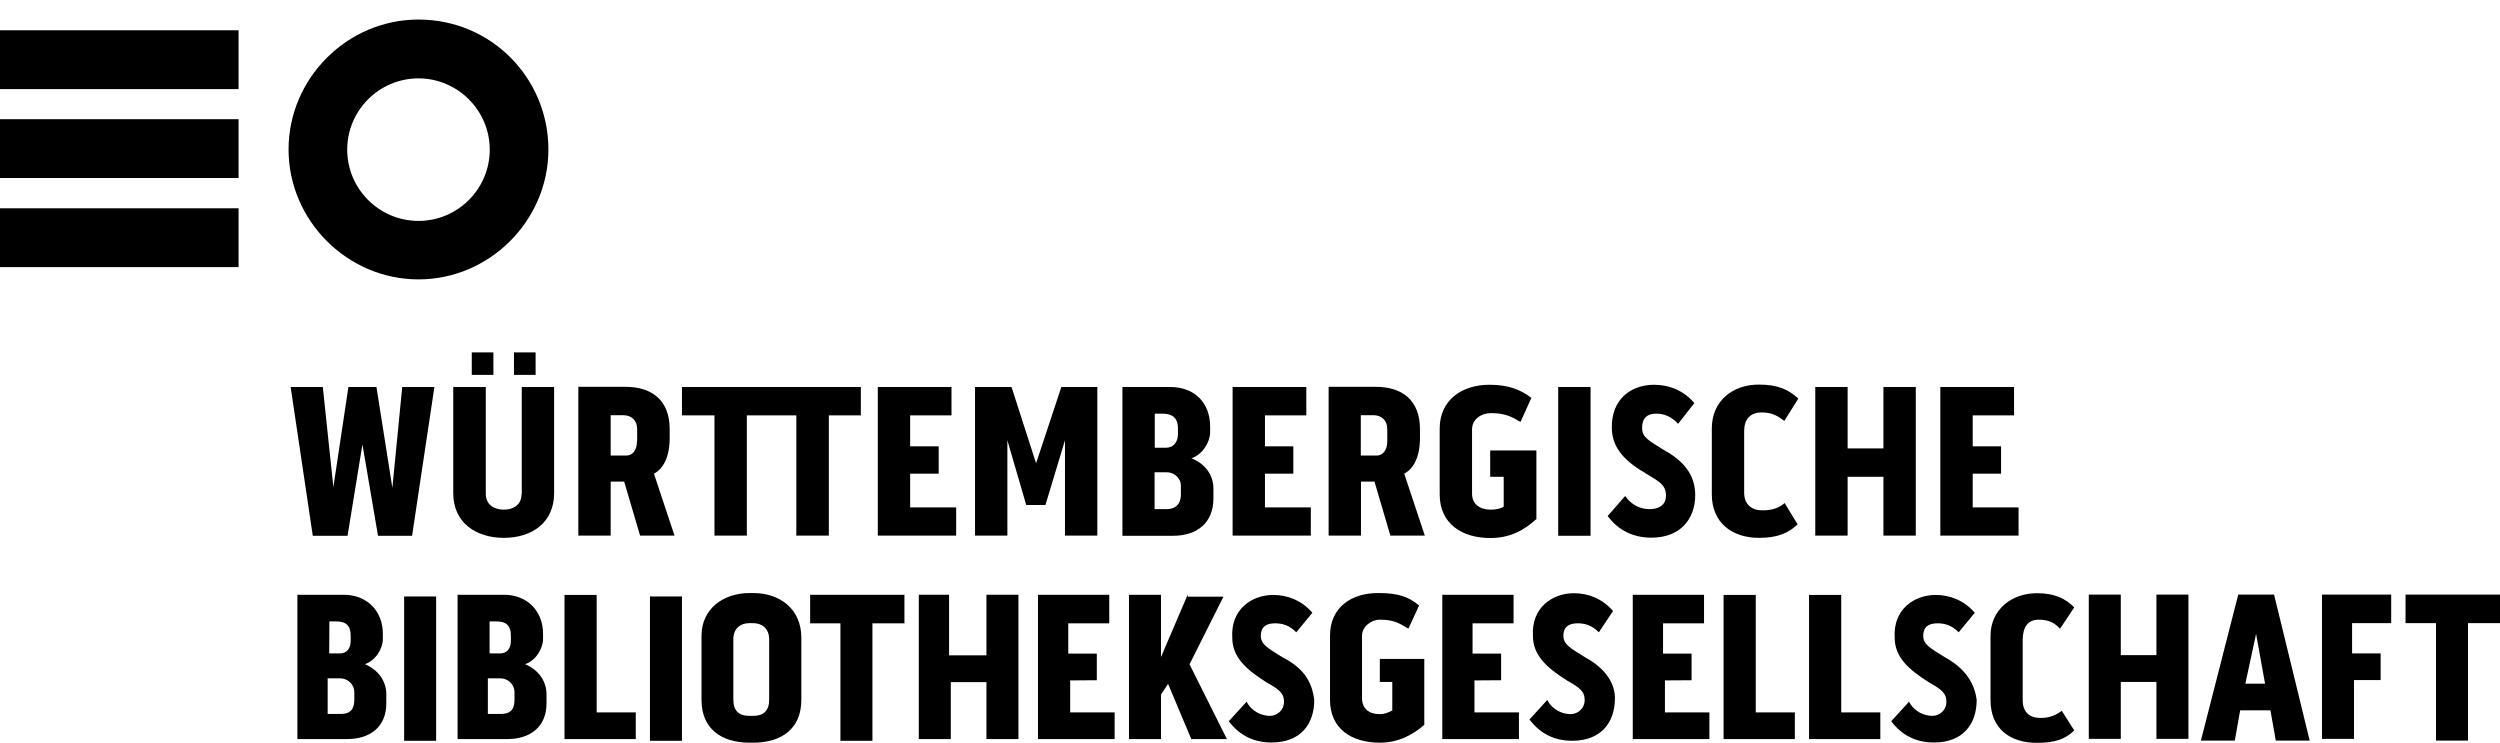 <?xml version="1.0" encoding="utf-8"?>
<!-- Generator: Adobe Illustrator 26.4.1, SVG Export Plug-In . SVG Version: 6.00 Build 0)  -->
<!DOCTYPE svg PUBLIC "-//W3C//DTD SVG 1.1//EN" "http://www.w3.org/Graphics/SVG/1.1/DTD/svg11.dtd">
<svg version="1.1" id="Ebene_1" xmlns:x="http://ns.adobe.com/Extensibility/1.0/" xmlns:i="http://ns.adobe.com/AdobeIllustrator/10.0/" xmlns:graph="http://ns.adobe.com/Graphs/1.0/"
	 xmlns="http://www.w3.org/2000/svg" xmlns:xlink="http://www.w3.org/1999/xlink" x="0px" y="0px" viewBox="0 0 1445.1 429.2"
	 style="enable-background:new 0 0 1445.1 429.2;" xml:space="preserve">
<path d="M301.5,285.4c0,6.4-4.7,9.2-10.2,9.2s-10.5-2.7-10.5-9.2v-61.7h-18.8v61.4c0,17.2,13.3,25.8,29.3,25.8s29-8.7,29-25.8v-61.4
	h-18.7V285.4z M201.4,223.7l-8.7,57.9l-6.1-57.9H168l12.8,86h20.1l8.6-52.8l9,52.8h19.7l12.9-86h-18.6l-5.7,58.3l-9.2-58.3H201.4z"
	/>
<path d="M309.6,203.7h-12.5v13h12.5V203.7z M285.2,203.7h-12.5v13h12.5V203.7z"/>
<polygon points="1156.7,273.8 1156.7,258 1140.3,258 1140.3,240.1 1164.2,240.1 1164.2,223.7 1121.6,223.7 1121.6,309.6 
	1166.8,309.6 1166.8,293.3 1140.3,293.3 1140.3,273.8 "/>
<polygon points="1088.7,259.2 1068,259.2 1068,223.7 1049.3,223.7 1049.3,309.6 1068,309.6 1068,275.6 1088.7,275.6 1088.7,309.6 
	1107.4,309.6 1107.4,223.7 1088.7,223.7 "/>
<path d="M1018.4,238.4c6.1,0,9.6,2.3,13,4.9l8.1-12.9c-5.6-5.2-11.8-8.1-22.8-8.1c-15.2,0-27.2,9.5-27.2,25.3v38.1
	c0,16.7,11.9,25.2,27.3,25.2c10.6,0,16.9-2.7,22.3-7.8l-7.5-12.3c-2.9,2.4-6.4,4.2-12.8,4.2s-10.6-3.5-10.6-10.2v-35.8
	C1008.3,242.4,1011.6,238.4,1018.4,238.4"/>
<path d="M961.7,260.1c-8.8-5.6-12.5-7.2-12.5-12.9s3.2-8.1,8.1-8.1c4.7,0,9,1.8,12.7,5.9l9.4-12c-6-7.1-14.4-10.6-23.3-10.6
	c-13,0-24.8,8.1-24.4,25.2c0.2,12.1,8.5,19.6,20.2,26.4c7.2,4.4,11.1,6.3,11.1,12.5c0,5.7-4.5,7.8-9.4,7.8c-5.3,0-10.4-2.2-14.2-7.6
	l-10.1,11.6c6.1,8.2,14.8,12.5,25.3,12.5c16.3,0,25.4-10.4,25.3-24.9C979.8,277.1,976,267.8,961.7,260.1"/>
<rect x="900.7" y="223.7" width="18.7" height="86"/>
<path d="M861.4,275.6h7.8v17.2c-1.9,1.3-4.5,1.8-7.7,1.8c-6.2,0-10.6-3.4-10.6-9.2v-37.2c0-5.7,5.1-9.4,11-9.4
	c8.2,0,12.1,2.2,17,5.1l6.3-13.9c-6.1-4.7-13.2-7.6-24.2-7.6c-16.2,0-28.8,9-28.8,25.3v38.1c0,16.8,12.7,25.2,29.3,25.2
	c10.9,0,19.3-4.2,26.6-11v-39.6h-26.7L861.4,275.6L861.4,275.6z"/>
<path d="M811.7,273.8c5.4-2.8,9.1-9.7,9.1-20.6v-5.2c0-16.8-10.5-24.4-25.5-24.4h-27.3v86h18.7v-31.2h7.8l9.2,31.2h19.9L811.7,273.8
	L811.7,273.8z M801.9,255c0,5.6-2.8,8.1-5.7,8.3h-9.6v-23.3h7.2c4.7,0,8.1,2.8,8.1,8.1L801.9,255L801.9,255z"/>
<polygon points="747.6,273.8 747.6,258 731.2,258 731.2,240.1 755.1,240.1 755.1,223.7 712.5,223.7 712.5,309.6 757.7,309.6 
	757.7,293.3 731.2,293.3 731.2,273.8 "/>
<path d="M688.7,264.9c6.6-2.2,10.8-9.6,10.8-15v-3.3c0-13.9-9.1-22.9-23.1-22.9h-27.6v86h29.3c13.9,0,23.3-7.5,23.3-21.6v-5.6
	C701.4,274.1,696.2,267.9,688.7,264.9L688.7,264.9z M667.5,239.1h4.3c5.3,0,9.1,1.9,9.1,8.5v3.4c0,4.6-2.7,7.8-6.8,7.8h-6.6
	L667.5,239.1L667.5,239.1z M682.6,285.7c0,6.9-4.4,8.6-8.2,8.6h-7V273h7.2c3.9,0,8,3.2,8,7.8V285.7z"/>
<polygon points="563.6,223.7 563.6,309.6 582.3,309.6 582.3,254.5 593.2,291.9 604.3,291.9 615.6,254.5 615.6,309.6 634.3,309.6 
	634.3,223.7 613.5,223.7 598.9,267.8 584.7,223.7 "/>
<polygon points="542.6,273.8 542.6,258 526.1,258 526.1,240.1 550,240.1 550,223.7 507.4,223.7 507.4,309.6 552.7,309.6 
	552.7,293.3 526.1,293.3 526.1,273.8 "/>
<polygon points="460.3,240.1 460.3,309.6 479.1,309.6 479.1,240.1 497.6,240.1 497.6,223.7 394.2,223.7 394.2,240.1 413,240.1 
	413,309.6 431.7,309.6 431.7,240.1 "/>
<path d="M378,273.8c5.4-2.8,9.1-9.7,9.1-20.6v-5.2c0-16.8-10.5-24.4-25.5-24.4h-27.3v86h18.7v-31.2h7.8l9.2,31.2h19.9L378,273.8
	L378,273.8z M368.2,255c0,5.6-2.8,8.1-5.7,8.3H353v-23.3h7.2c4.7,0,8.1,2.8,8.1,8.1V255L368.2,255z"/>
<path d="M1408.1,360.2v67.9h18.5v-67.9h18.5v-16.5h-54.6v16.5H1408.1L1408.1,360.2z M1383.4,343.7h-41.2v83.4h18.5v-34h15.4v-15.4
	h-16.5v-17.5h22.6v-16.5L1383.4,343.7L1383.4,343.7z M1297.9,395.2l6.2-28.8l5.2,28.8H1297.9L1297.9,395.2z M1293.8,343.7
	l-21.6,84.4h19.6l3.1-17.5h17.5l3.1,17.5h19.6l-20.6-84.4H1293.8L1293.8,343.7z M1246.5,378.7h-20.6v-35h-18.5v83.4h18.5v-32.9h20.6
	v32.9h18.5v-83.4h-18.5V378.7z M1178.5,358.2c6.2,0,9.3,2.1,12.3,5.2l8.2-12.3c-5.2-5.2-11.3-8.2-21.6-8.2
	c-14.4,0-26.8,9.3-26.8,24.7v37.1c0,16.5,11.3,24.7,26.8,24.7c10.3,0,16.5-2.1,21.6-7.2l-7.2-11.3c-3.1,2.1-6.2,4.1-12.3,4.1
	s-10.3-3.1-10.3-10.3v-35C1169.3,362.3,1172.3,358.2,1178.5,358.2 M1124,379.8c-8.2-5.2-12.3-7.2-12.3-12.3s3.1-7.2,8.2-7.2
	c4.1,0,8.2,1,12.3,5.2l9.3-11.3c-6.2-7.2-14.4-10.3-22.6-10.3c-12.3,0-24.7,8.2-23.7,24.7c0,11.3,8.2,18.5,19.6,25.7
	c7.2,4.1,10.3,6.2,10.3,11.3s-4.1,8.2-8.2,8.2s-10.3-2.1-13.4-8.2l-10.3,11.3c6.2,8.2,14.4,12.3,24.7,12.3
	c16.5,0,24.7-10.3,24.7-24.7C1141.5,396.3,1137.3,387,1124,379.8 M1045.7,343.8v83.4h41.2v-15.4h-22.6v-67.9H1045.7z M996.3,343.8
	v83.4h41.2v-15.4h-22.6v-67.9H996.3L996.3,343.8z M977.8,393.2v-15.4h-16.5v-17.5H985v-16.5h-41.2v83.4h44.3v-15.4h-25.7v-18.5
	L977.8,393.2L977.8,393.2z M916,379.8c-8.2-5.2-12.3-7.2-12.3-12.3s3.1-7.2,8.2-7.2c4.1,0,8.2,1,12.3,5.2l8.2-12.3
	c-6.2-7.2-14.4-10.3-22.6-10.3c-12.3,0-24.7,8.2-23.7,24.7c0,11.3,8.2,18.5,19.6,25.7c7.2,4.1,10.3,6.2,10.3,11.3s-4.1,8.2-8.2,8.2
	s-10.3-2.1-13.4-8.2l-10.3,11.3c6.2,8.2,14.4,12.3,24.7,12.3c16.5,0,24.7-10.3,24.7-24.7C933.5,396.3,929.4,387,916,379.8
	 M867.7,393.2v-15.4h-16.5v-17.5h23.7v-16.5h-41.2v83.4h44.3v-15.4h-25.7v-18.5L867.7,393.2L867.7,393.2z M796.6,394.2h8.2v16.5
	c-2.1,1-4.1,2.1-7.2,2.1c-6.2,0-10.3-3.1-10.3-9.3v-36c0-5.2,5.2-9.3,10.3-9.3c8.2,0,11.3,2.1,16.5,5.2l6.2-13.4
	c-6.2-5.2-12.3-7.2-23.7-7.2c-15.4,0-27.8,8.2-27.8,24.7v37.1c0,16.5,12.3,24.7,28.8,24.7c10.3,0,18.5-4.1,25.7-10.3v-38.1h-25.7
	v13.4L796.6,394.2L796.6,394.2z M741.1,379.8c-8.2-5.2-12.3-7.2-12.3-12.3s3.1-7.2,8.2-7.2c4.1,0,8.2,1,12.3,5.2l9.3-11.3
	c-6.2-7.2-14.4-10.3-22.6-10.3c-12.3,0-24.7,8.2-23.7,24.7c0,11.3,8.2,18.5,19.6,25.7c7.2,4.1,10.3,6.2,10.3,11.3s-4.1,8.2-8.2,8.2
	s-10.3-2.1-13.4-8.2l-10.3,11.3c6.2,8.2,14.4,12.3,24.7,12.3c16.5,0,24.7-10.3,24.7-24.7C758.6,396.3,755.5,387,741.1,379.8
	 M686.5,343.8l-15.4,36v-36h-18.5v83.4h18.5v-25.7l4.1-6.2l13.4,31.9h20.6l-21.6-43.2l19.6-39.1h-20.6L686.5,343.8L686.5,343.8z
	 M634,393.2v-15.4h-16.5v-17.5h23.7v-16.5H600v83.4h44.3v-15.4h-25.7v-18.5L634,393.2L634,393.2z M569.2,378.8h-20.6v-35h-17.5v83.4
	h18.5v-32.9h20.6v32.9h18.5v-83.4h-18.5v35H569.2z M485.8,360.3v67.9h18.5v-67.9h18.5v-16.5h-54.5v16.5H485.8L485.8,360.3z
	 M444.6,404.5c0,6.2-3.1,9.3-9.3,9.3h-2.1c-6.2,0-9.3-3.1-9.3-9.3v-35c0-6.2,4.1-9.3,9.3-9.3h2.1c5.1,0,9.3,3.1,9.3,9.3V404.5z
	 M435.4,342.8h-2.1c-15.4,0-27.8,9.3-27.8,24.7v37.1c0,16.5,11.3,24.7,27.8,24.7h2.1c16.5,0,27.8-8.2,27.8-24.7v-36
	C463.2,352,450.8,342.8,435.4,342.8 M375.7,428.2h18.5v-83.4h-18.5V428.2z M326.3,343.8v83.4h41.2v-15.4h-22.6v-67.9H326.3z
	 M283,359.2h4.1c5.1,0,8.2,2.1,8.2,8.2v3.1c0,4.1-2.1,7.2-6.2,7.2H283L283,359.2L283,359.2z M297.4,404.5c0,7.2-4.1,8.2-8.2,8.2H282
	v-20.6h7.2c4.1,0,8.2,3.1,8.2,8.2V404.5L297.4,404.5z M313.9,369.5v-3.1c0-13.4-9.3-22.6-22.6-22.6h-26.8v83.4h28.8
	c13.4,0,22.6-7.2,22.6-20.6v-5.2c0-8.2-5.1-14.4-12.4-17.5C309.8,381.9,313.9,374.7,313.9,369.5 M233.6,428.2h18.5v-83.4h-18.5
	V428.2z M190.4,359.2h4.1c5.1,0,8.2,2.1,8.2,8.2v3.1c0,4.1-2.1,7.2-6.2,7.2h-6.2L190.4,359.2L190.4,359.2z M204.8,404.5
	c0,7.2-4.1,8.2-8.2,8.2h-7.2v-20.6h7.2c4.1,0,8.2,3.1,8.2,8.2V404.5L204.8,404.5z M221.3,369.5v-3.1c0-13.4-9.3-22.6-22.6-22.6
	h-26.8v83.4h28.8c13.4,0,22.6-7.2,22.6-20.6v-5.2c0-8.2-5.1-14.4-12.4-17.5C217.2,381.9,221.3,374.7,221.3,369.5"/>
<path d="M241.9,45.3c22.6,0,41.2,18.5,41.2,41.2s-18.5,41.2-41.2,41.2s-41.2-18.5-41.2-41.2S219.2,45.3,241.9,45.3 M241.9,11.3
	c-41.2,0-75.1,34-75.1,75.1s34,75.1,75.1,75.1s75.1-34,75.1-75.1S284.1,11.3,241.9,11.3L241.9,11.3z"/>
<g>
	<rect y="120.4" width="137.9" height="34"/>
	<rect y="17.5" width="137.9" height="34"/>
	<rect y="68.9" width="137.9" height="34"/>
</g>
</svg>
